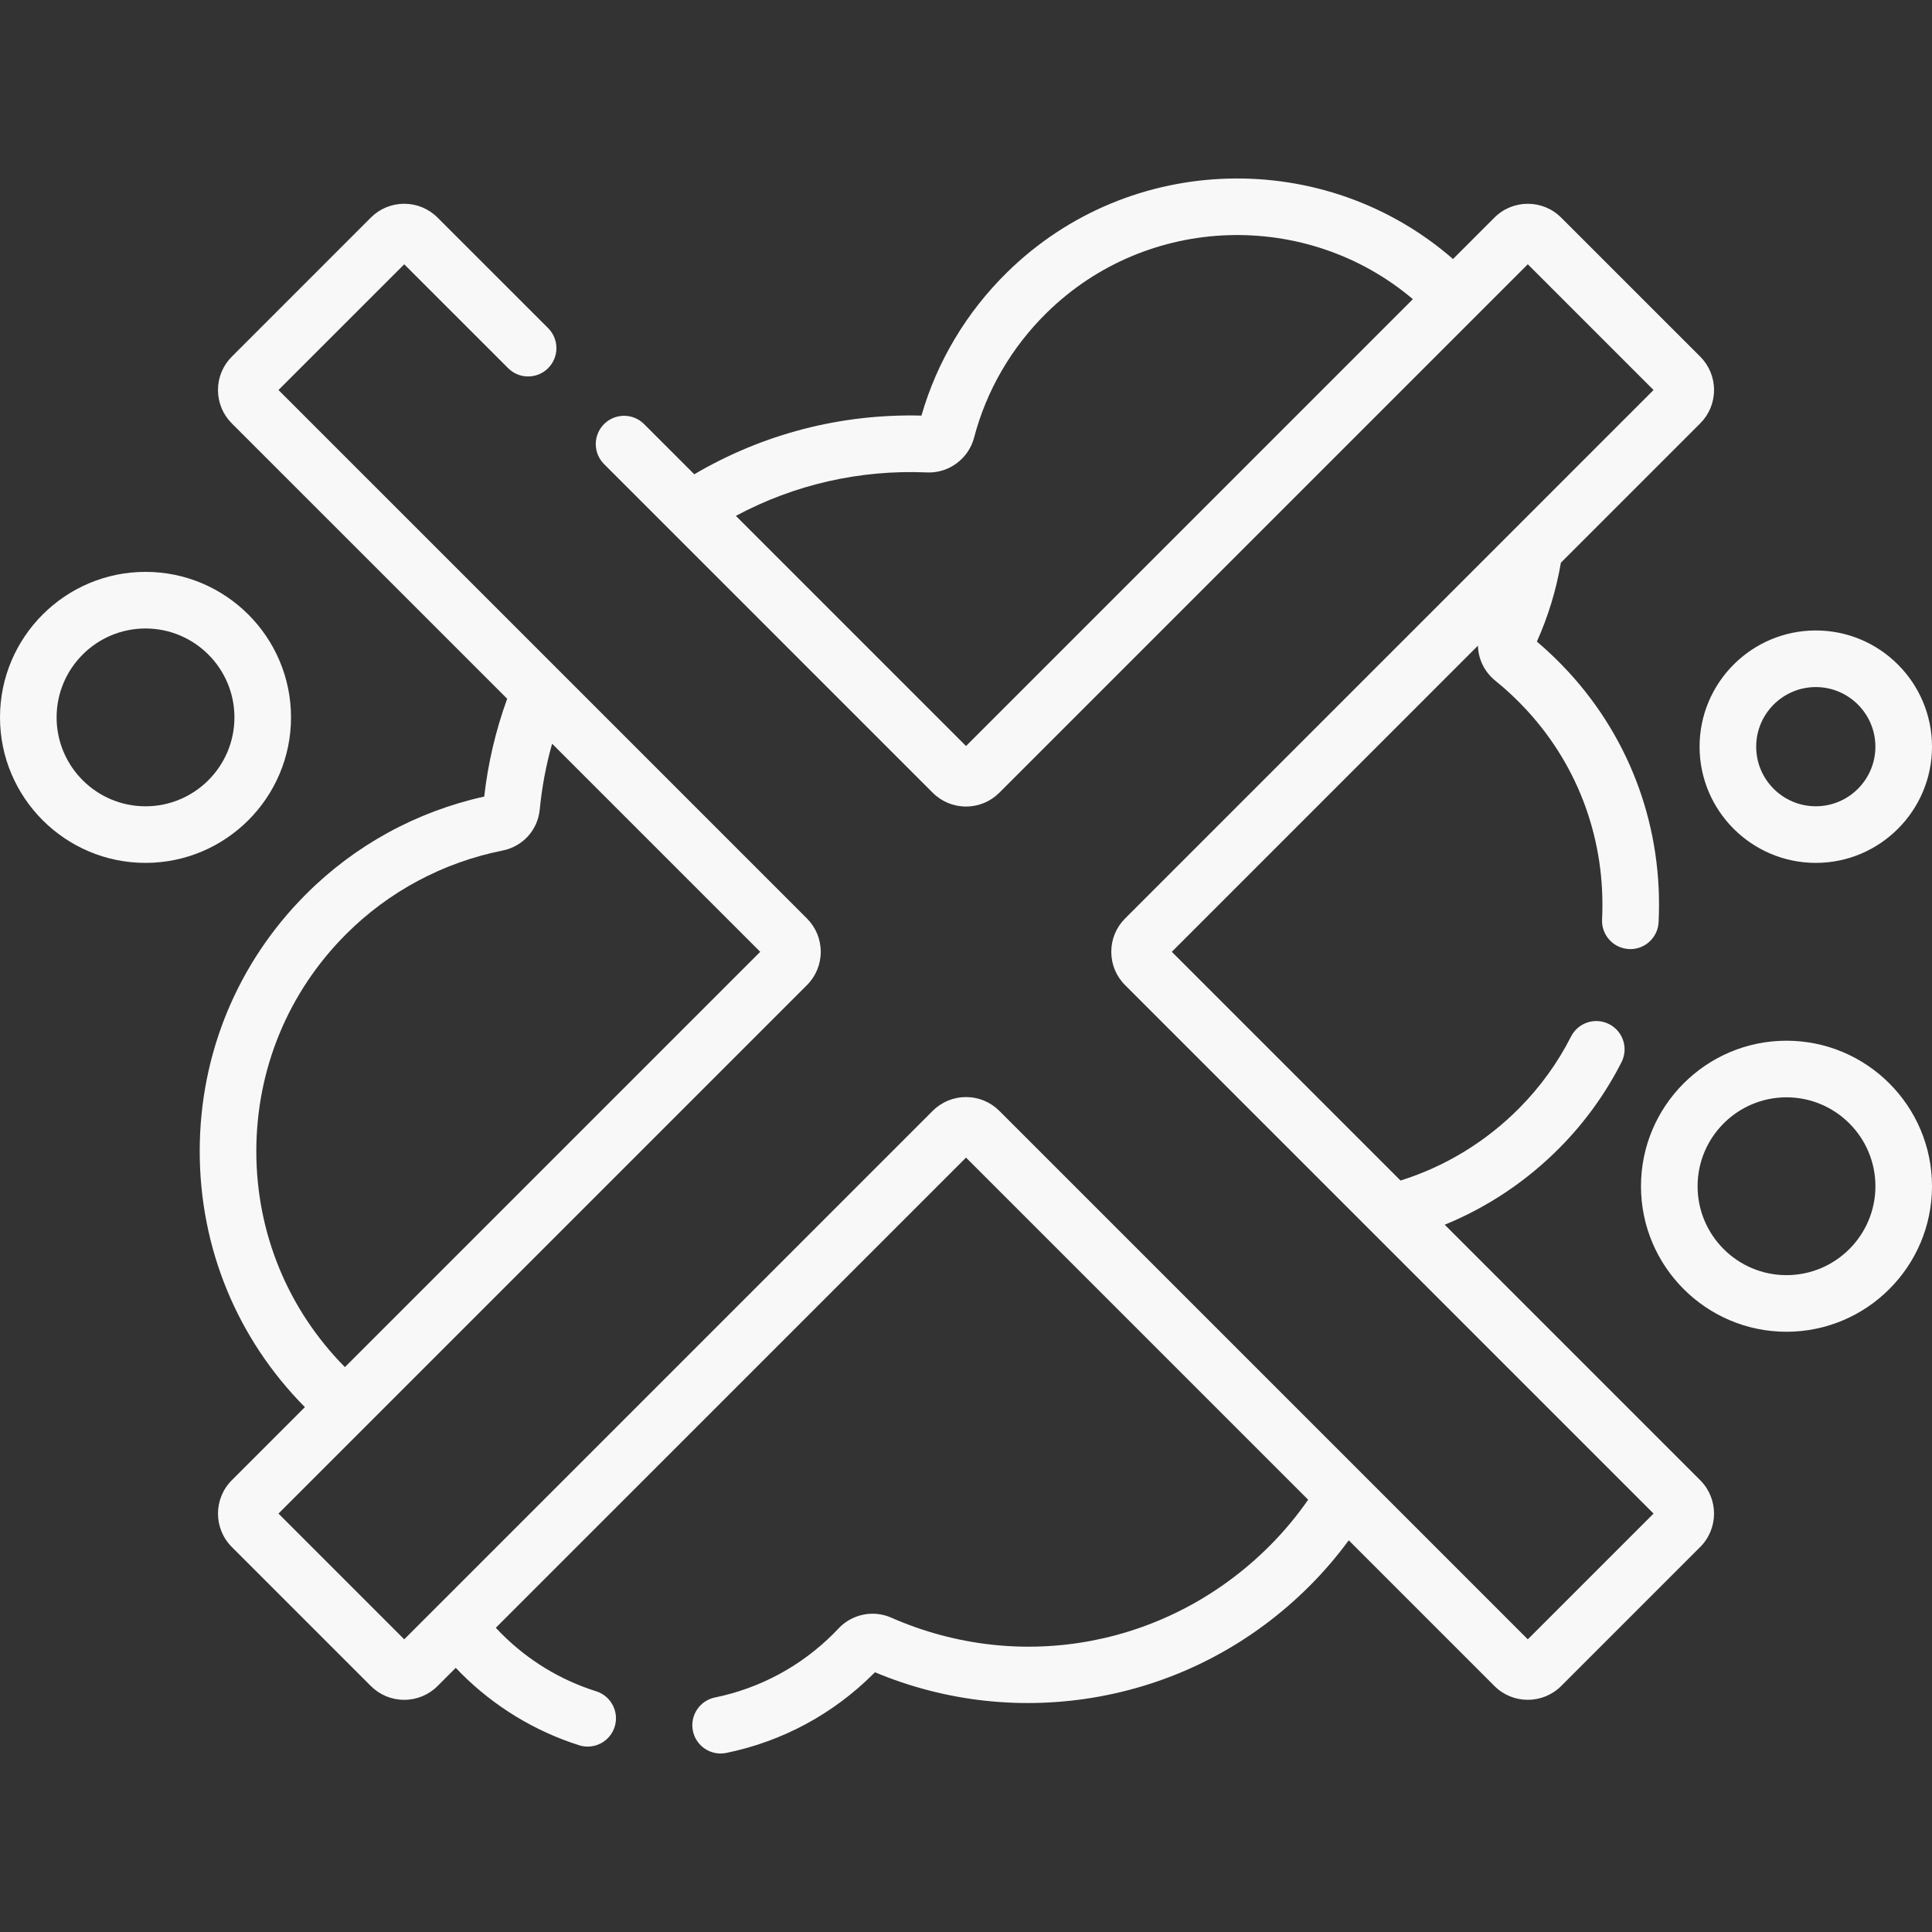 <svg xmlns="http://www.w3.org/2000/svg" fill="none" viewBox="0 0 70 70" height="70" width="70">
<rect x="0" y="0" width="70" height="70" fill="#333333" stroke="none"/>
<g clip-path="url(#clip0_1936_8781)">
<path fill="#F8F8F8" d="M10.544 25.992C10.544 23.085 8.179 20.72 5.272 20.72C2.365 20.72 0 23.085 0 25.992C0 28.899 2.365 31.264 5.272 31.264C8.179 31.264 10.544 28.899 10.544 25.992ZM5.272 29.214C3.496 29.214 2.051 27.768 2.051 25.992C2.051 24.216 3.496 22.771 5.272 22.771C7.048 22.771 8.494 24.216 8.494 25.992C8.494 27.768 7.049 29.214 5.272 29.214Z"></path>
<path fill="#F8F8F8" d="M64.728 37.707C61.821 37.707 59.456 40.072 59.456 42.979C59.456 45.886 61.821 48.252 64.728 48.252C67.635 48.252 70 45.887 70 42.979C70 40.072 67.635 37.707 64.728 37.707ZM64.728 46.201C62.952 46.201 61.507 44.756 61.507 42.98C61.507 41.203 62.952 39.758 64.728 39.758C66.504 39.758 67.95 41.203 67.95 42.979C67.95 44.756 66.504 46.201 64.728 46.201Z"></path>
<path fill="#F8F8F8" d="M65.79 31.264C68.111 31.264 70 29.375 70 27.054C70 24.732 68.111 22.843 65.79 22.843C63.468 22.843 61.579 24.732 61.579 27.054C61.579 29.375 63.468 31.264 65.79 31.264ZM65.79 24.894C66.98 24.894 67.949 25.863 67.949 27.054C67.949 28.245 66.98 29.213 65.79 29.213C64.599 29.213 63.63 28.245 63.63 27.054C63.63 25.863 64.599 24.894 65.79 24.894Z"></path>
<path fill="#F8F8F8" d="M52.345 44.374C53.904 43.737 55.332 42.781 56.527 41.568C57.425 40.658 58.173 39.62 58.75 38.485C59.007 37.98 58.806 37.362 58.301 37.106C57.796 36.849 57.179 37.05 56.922 37.555C56.441 38.503 55.816 39.368 55.067 40.128C53.858 41.355 52.367 42.266 50.744 42.773L42.457 34.486L53.548 23.394C53.561 23.875 53.78 24.341 54.176 24.661C54.586 24.992 54.976 25.358 55.335 25.75C57.222 27.807 58.184 30.493 58.046 33.312C58.018 33.877 58.454 34.358 59.02 34.386C59.037 34.387 59.054 34.388 59.071 34.388C59.614 34.388 60.067 33.961 60.094 33.412C60.26 30.042 59.106 26.829 56.847 24.364C56.483 23.967 56.093 23.592 55.684 23.246C56.093 22.336 56.385 21.376 56.554 20.388L61.602 15.34C61.925 15.017 62.103 14.588 62.103 14.131C62.103 13.675 61.925 13.245 61.603 12.922L56.563 7.883C55.897 7.217 54.813 7.217 54.147 7.883L52.645 9.385C48.012 5.347 40.945 5.493 36.492 9.864C35.019 11.309 33.949 13.1 33.386 15.058C30.48 14.985 27.655 15.716 25.155 17.184L23.336 15.365C22.936 14.965 22.287 14.965 21.886 15.365C21.486 15.766 21.486 16.415 21.886 16.815L33.792 28.721C34.115 29.044 34.544 29.222 35.001 29.222C35.457 29.222 35.886 29.044 36.209 28.721L55.355 9.575L59.911 14.131L40.765 33.277C40.442 33.6 40.264 34.029 40.264 34.486C40.264 34.942 40.442 35.372 40.765 35.694L59.911 54.84L55.355 59.396L36.209 40.25C35.886 39.927 35.457 39.749 35.001 39.749C34.544 39.749 34.115 39.927 33.792 40.25L14.646 59.396L10.09 54.84L29.236 35.694C29.559 35.372 29.737 34.942 29.737 34.486C29.737 34.029 29.559 33.6 29.236 33.277L10.09 14.131L14.646 9.576L18.41 13.339C18.81 13.74 19.459 13.74 19.86 13.339C20.26 12.939 20.26 12.29 19.86 11.889L15.854 7.884C15.532 7.561 15.102 7.383 14.646 7.383C14.189 7.383 13.76 7.561 13.437 7.883L8.398 12.923C8.076 13.245 7.898 13.675 7.898 14.131C7.898 14.588 8.076 15.017 8.398 15.34L18.376 25.317C17.961 26.462 17.681 27.65 17.544 28.861C15.088 29.405 12.861 30.624 11.089 32.397C8.605 34.881 7.236 38.189 7.236 41.711C7.236 45.213 8.589 48.504 11.047 50.983L8.398 53.632C7.732 54.298 7.732 55.382 8.398 56.049L13.437 61.088C13.76 61.41 14.189 61.588 14.646 61.588C15.102 61.588 15.532 61.41 15.854 61.088L16.513 60.429C16.58 60.5 16.648 60.571 16.718 60.64C17.909 61.831 19.384 62.728 20.983 63.234C21.086 63.267 21.19 63.282 21.293 63.282C21.728 63.282 22.132 63.003 22.27 62.566C22.441 62.026 22.142 61.45 21.602 61.279C20.296 60.866 19.141 60.163 18.168 59.19C18.099 59.121 18.03 59.05 17.964 58.978L35.001 41.942L47.397 54.338C46.981 54.937 46.512 55.498 45.997 56.014C42.358 59.653 36.977 60.672 32.288 58.609C31.638 58.323 30.872 58.481 30.38 59.003C30.321 59.066 30.261 59.128 30.2 59.19C29.02 60.369 27.535 61.169 25.904 61.503C25.349 61.617 24.992 62.158 25.105 62.713C25.205 63.199 25.632 63.533 26.109 63.533C26.177 63.533 26.246 63.526 26.316 63.512C28.341 63.097 30.186 62.104 31.649 60.641C31.666 60.623 31.684 60.606 31.701 60.589C34.269 61.664 37.071 61.97 39.821 61.471C42.713 60.946 45.35 59.561 47.447 57.464C47.962 56.949 48.437 56.395 48.867 55.808L54.147 61.088C54.813 61.754 55.897 61.754 56.564 61.088L61.603 56.049C62.269 55.382 62.269 54.298 61.603 53.632L52.345 44.374ZM35.001 27.03L26.662 18.691C28.786 17.553 31.159 17.012 33.588 17.117C34.377 17.152 35.094 16.62 35.294 15.854C35.74 14.147 36.651 12.582 37.929 11.328C41.58 7.744 47.355 7.592 51.191 10.839L35.001 27.03ZM9.287 41.711C9.287 38.737 10.442 35.944 12.539 33.847C14.088 32.298 16.049 31.25 18.211 30.816C18.945 30.669 19.485 30.071 19.556 29.329C19.634 28.521 19.784 27.724 20.004 26.946L27.544 34.486L12.497 49.533C10.427 47.441 9.287 44.666 9.287 41.711Z"></path>
</g>
<defs>
<clipPath id="clip0_1936_8781">
<rect fill="white" height="70" width="70"></rect>
</clipPath>
</defs>
</svg>
